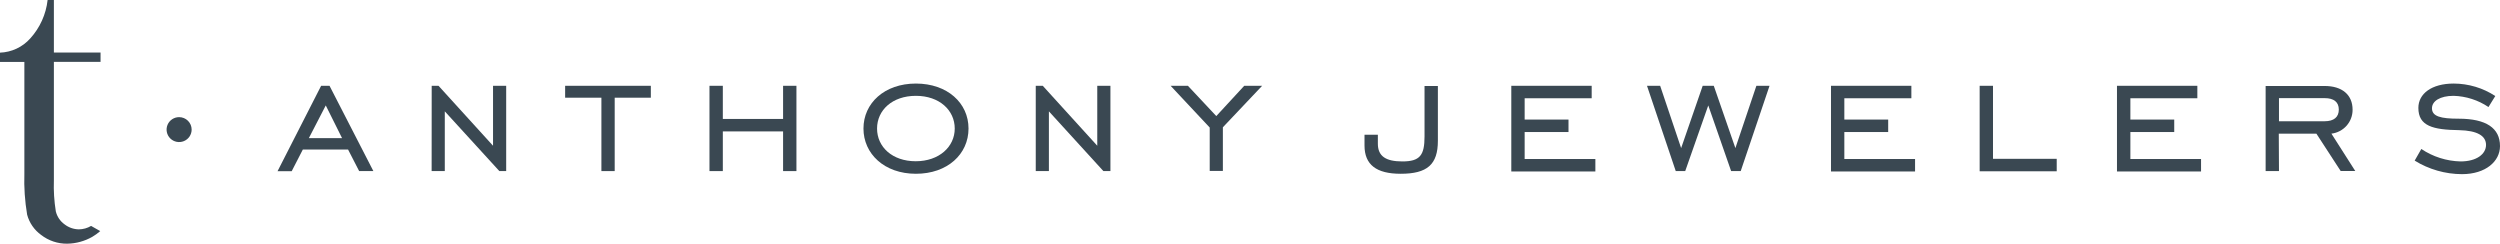 <svg width="277" height="27" viewBox="0 0 277 27" fill="none" xmlns="http://www.w3.org/2000/svg">
<g clip-path="url(#clip0)">
<path d="M21.234 14.36C21.234 14.633 21.152 14.899 21 15.127C20.847 15.354 20.63 15.531 20.377 15.635C20.123 15.74 19.844 15.767 19.575 15.714C19.305 15.66 19.058 15.529 18.864 15.336C18.669 15.143 18.537 14.897 18.484 14.629C18.43 14.361 18.458 14.083 18.563 13.831C18.668 13.579 18.846 13.363 19.074 13.211C19.302 13.06 19.571 12.979 19.845 12.979C20.213 12.979 20.567 13.124 20.827 13.383C21.087 13.642 21.234 13.993 21.234 14.36Z" fill="#3A4852"/>
<path d="M10.093 25.032C9.683 25.276 9.216 25.407 8.739 25.412C8.165 25.405 7.609 25.211 7.156 24.86C6.67 24.512 6.326 24.003 6.185 23.424C6.001 22.283 5.929 21.127 5.97 19.972V6.855H11.141V5.82H5.97V0H5.275C5.1 1.589 4.424 3.082 3.346 4.266C2.923 4.739 2.409 5.121 1.834 5.391C1.259 5.66 0.635 5.811 0 5.834L0 6.862H2.7V19.24C2.651 20.761 2.754 22.282 3.006 23.783C3.248 24.689 3.797 25.484 4.56 26.034C5.385 26.672 6.403 27.013 7.448 27C8.423 26.985 9.379 26.724 10.225 26.241C10.538 26.057 10.833 25.844 11.106 25.605L10.093 25.032Z" fill="#3A4852"/>
<path d="M35.581 9.506H36.511L41.37 18.957H39.794L38.566 16.569H33.554L32.319 18.971H30.75L35.581 9.506ZM37.9 15.305L36.095 11.681L34.221 15.305H37.9Z" fill="#3A4852"/>
<path d="M47.832 9.506H48.589L54.628 16.148V9.506H56.085V18.957H55.329L49.283 12.337V18.957H47.825L47.832 9.506Z" fill="#3A4852"/>
<path d="M66.636 10.825H62.617V9.506H72.113V10.825H68.108V18.957H66.636V10.825Z" fill="#3A4852"/>
<path d="M80.089 18.957H78.61V9.506H80.089V13.179H86.766V9.506H88.245V18.957H86.766V14.56H80.089V18.957Z" fill="#3A4852"/>
<path d="M95.672 14.242C95.672 11.432 97.997 9.258 101.482 9.258C104.966 9.258 107.312 11.412 107.312 14.242C107.312 17.073 104.987 19.254 101.482 19.254C97.976 19.254 95.672 17.031 95.672 14.242ZM105.785 14.242C105.785 12.226 104.099 10.618 101.482 10.618C98.865 10.618 97.178 12.206 97.178 14.242C97.178 16.279 98.865 17.866 101.461 17.866C104.057 17.866 105.785 16.258 105.785 14.242Z" fill="#3A4852"/>
<path d="M114.761 9.506H115.538L121.577 16.148V9.506H123.035V18.957H122.257L116.218 12.337V18.957H114.761V9.506Z" fill="#3A4852"/>
<path d="M134.036 14.132L129.705 9.506H131.621L134.765 12.861L137.861 9.506H139.846L135.494 14.104V18.937H134.036V14.132Z" fill="#3A4852"/>
<path d="M152.667 14.926V15.92C152.667 17.3 153.535 17.887 155.381 17.887C157.338 17.887 157.838 17.197 157.838 15.126V9.527H159.317V15.602C159.317 18.232 158.137 19.254 155.194 19.254C152.507 19.254 151.188 18.253 151.188 16.127V14.926H152.667Z" fill="#3A4852"/>
<path d="M167.452 9.506H176.358V10.887H168.931V13.248H173.79V14.629H168.931V17.618H176.767V18.999H167.452V9.506Z" fill="#3A4852"/>
<path d="M182.487 9.506H183.945L186.27 16.41L188.658 9.506H189.887L192.281 16.41L194.607 9.506H196.064L192.871 18.957H191.809L189.276 11.681L186.722 18.957H185.673L182.487 9.506Z" fill="#3A4852"/>
<path d="M202.874 9.506H211.78V10.887H204.353V13.248H209.211V14.629H204.353V17.618H212.189V18.999H202.874V9.506Z" fill="#3A4852"/>
<path d="M219.346 9.506H220.824V17.597H227.884V18.978H219.346V9.506Z" fill="#3A4852"/>
<path d="M234.561 9.506H243.466V10.887H236.046V13.248H240.905V14.629H236.046V17.618H243.876V18.999H234.561V9.506Z" fill="#3A4852"/>
<path d="M252.511 18.957H251.032V9.527H257.571C259.501 9.527 260.667 10.5 260.667 12.157C260.671 12.809 260.435 13.439 260.002 13.928C259.569 14.417 258.971 14.73 258.321 14.808L260.965 18.95H259.348L256.655 14.808H252.49L252.511 18.957ZM257.571 13.434C258.591 13.434 259.14 12.979 259.14 12.143C259.14 11.308 258.591 10.873 257.571 10.873H252.511V13.434H257.571Z" fill="#3A4852"/>
<path d="M268.282 16.506C269.568 17.37 271.076 17.849 272.627 17.887C274.404 17.887 275.452 17.073 275.452 16.058C275.452 15.043 274.473 14.47 272.488 14.422C269.573 14.38 267.955 13.973 267.955 11.957C267.955 10.39 269.413 9.258 271.877 9.258C273.513 9.265 275.112 9.744 276.479 10.639L275.723 11.86C274.579 11.089 273.238 10.658 271.856 10.618C270.35 10.618 269.462 11.205 269.462 11.998C269.462 12.903 270.44 13.151 272.419 13.151C275.473 13.151 277 14.194 277 16.189C277 17.866 275.424 19.296 272.787 19.296C270.934 19.289 269.12 18.77 267.546 17.797L268.282 16.506Z" fill="#3A4852"/>
</g>
<defs>
<clipPath id="clip0">
<rect width="277" height="27" fill="white"/>
</clipPath>
</defs>
</svg>
